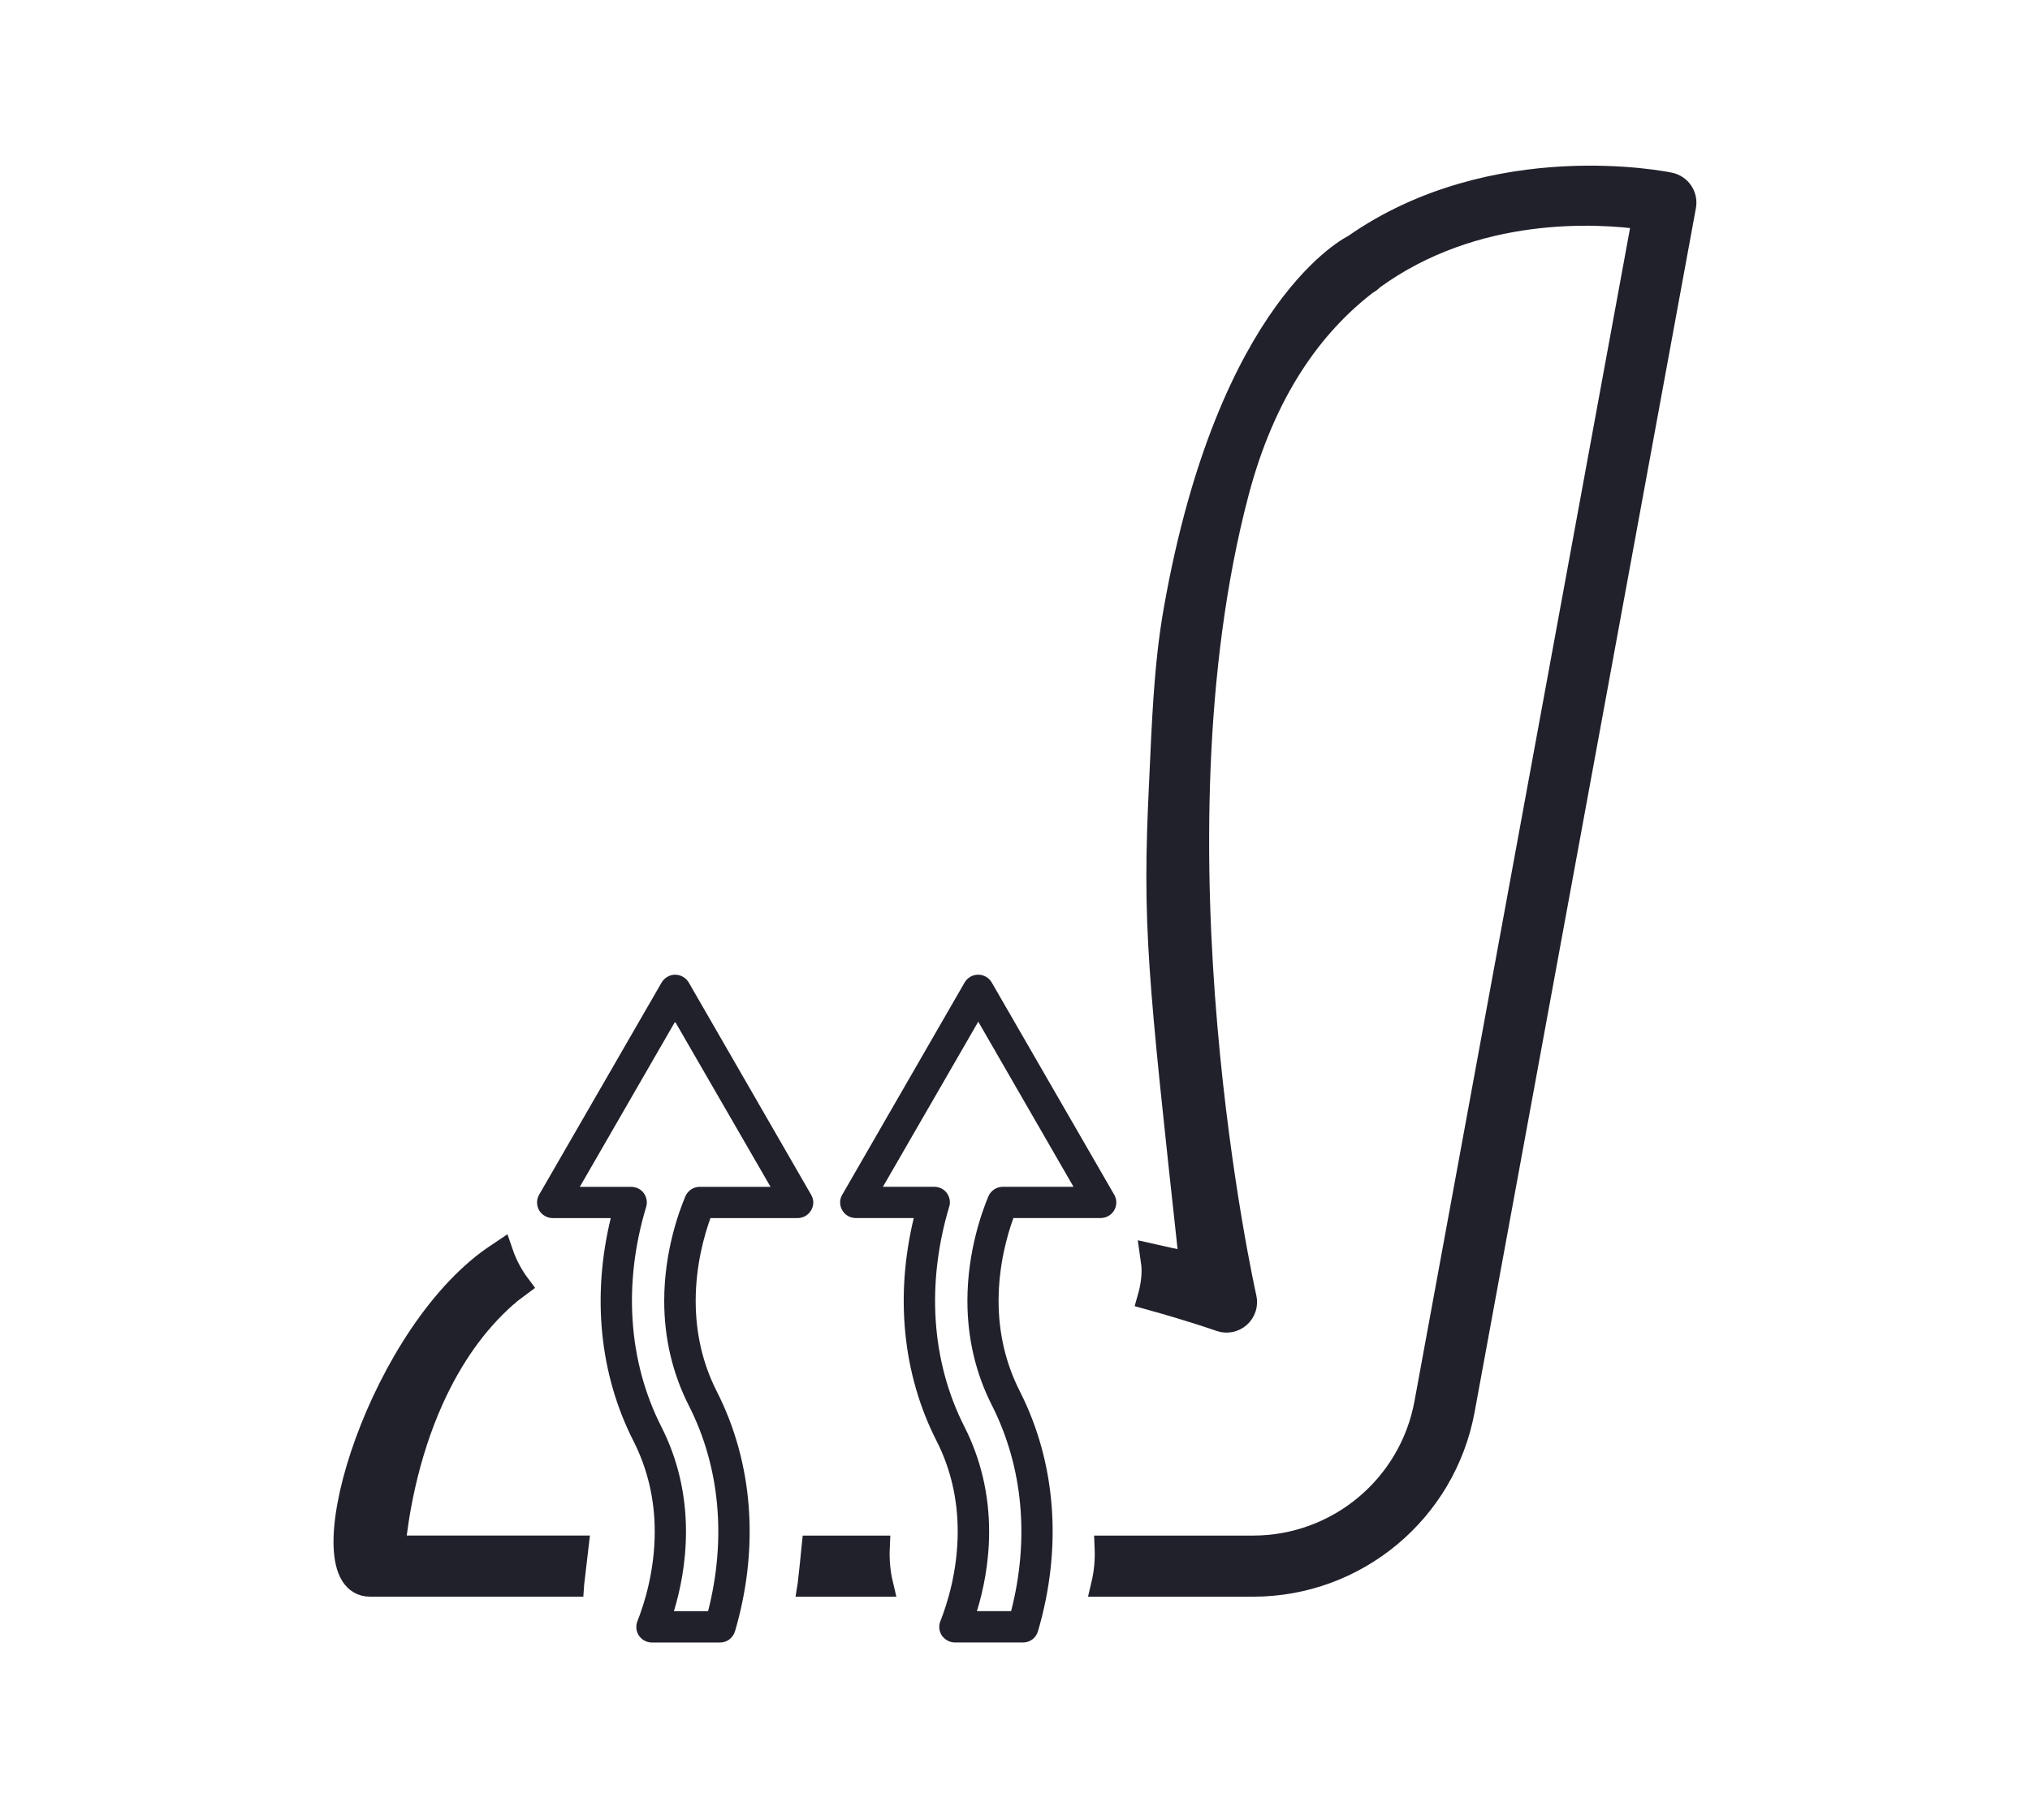 <?xml version="1.0" encoding="iso-8859-1"?>
<!-- Generator: Adobe Illustrator 16.0.0, SVG Export Plug-In . SVG Version: 6.00 Build 0)  -->
<!DOCTYPE svg PUBLIC "-//W3C//DTD SVG 1.1//EN" "http://www.w3.org/Graphics/SVG/1.1/DTD/svg11.dtd">
<svg version="1.1" xmlns="http://www.w3.org/2000/svg" xmlns:xlink="http://www.w3.org/1999/xlink" x="0px" y="0px"
	 width="85.602px" height="76.734px" viewBox="0 0 85.602 76.734" style="enable-background:new 0 0 85.602 76.734;"
	 xml:space="preserve">
<g id="heatedSeats">
	<g>
		<g>
			<g>
				<path style="fill:#21212C;stroke:#21212C;stroke-miterlimit:10;" d="M18.23,58.949c0.807-1.774,1.833-3.212,3.075-4.311
					c0.055-0.037,0.104-0.08,0.148-0.128c0.132-0.112,0.276-0.205,0.413-0.309c-0.313-0.418-0.559-0.886-0.729-1.383
					c-0.173,0.117-0.353,0.23-0.518,0.354c-4.86,3.627-7.714,13.646-5.011,13.646h8.525c0.001-0.013,0-0.025,0.001-0.038
					c0.059-0.503,0.119-1.018,0.18-1.539h-7.723C16.715,63.99,17.09,61.462,18.23,58.949z"/>
				<path style="fill:#21212C;stroke:#21212C;stroke-miterlimit:10;" d="M70.415,7.773c-0.105-0.025-7.388-1.534-13.306,2.605
					c0,0-5.269,2.495-7.54,15.334c-0.431,2.435-0.501,4.925-0.617,7.345c-0.288,5.979-0.068,7.914,1.261,20.098
					c0.016,0.144-0.568,0.03-1.644-0.216c0.022,0.166,0.06,0.326,0.066,0.496c0.019,0.418-0.048,0.855-0.17,1.286
					c1.859,0.516,2.953,0.904,2.985,0.916c0.271,0.1,0.574,0.041,0.791-0.148c0.218-0.192,0.313-0.486,0.248-0.768
					c-0.043-0.188-4.253-18.985-0.332-33.928c1.136-4.332,3.161-7.106,5.455-8.867c0.094-0.046,0.178-0.11,0.248-0.188
					c4.339-3.167,9.536-2.824,11.465-2.555L60.14,59.158c-0.646,3.525-3.719,6.084-7.304,6.084h-6.177
					c0.023,0.53-0.024,1.063-0.146,1.577h6.323c4.346,0,8.068-3.103,8.855-7.376l9.331-50.757
					C71.099,8.268,70.831,7.864,70.415,7.773z"/>
				<path style="fill:#21212C;stroke:#21212C;stroke-miterlimit:10;" d="M37.02,65.242h-2.719c-0.051,0.516-0.105,1.029-0.164,1.539
					c-0.001,0.013-0.005,0.025-0.007,0.038h3.035C37.043,66.306,36.996,65.772,37.02,65.242z"/>
			</g>
		</g>
		<g>
			<path style="fill:#21212C;" d="M30.997,68.768c1.024-3.498,0.771-7.078-0.773-10.107c-0.592-1.166-0.888-2.446-0.888-3.816
				c0-1.496,0.363-2.768,0.622-3.489h3.675c0.231,0,0.457-0.126,0.57-0.328c0.061-0.101,0.092-0.218,0.092-0.329
				c0-0.11-0.031-0.227-0.092-0.328l-5.158-8.945c-0.12-0.204-0.339-0.331-0.577-0.331c-0.231,0-0.449,0.127-0.57,0.331
				l-5.164,8.945c-0.116,0.2-0.116,0.45,0,0.657c0.12,0.202,0.341,0.328,0.571,0.328h2.45c-0.796,3.271-0.48,6.579,0.96,9.405
				c0.591,1.165,0.894,2.446,0.894,3.813c0,1.693-0.458,3.092-0.728,3.771c-0.082,0.204-0.059,0.434,0.062,0.615
				c0.121,0.178,0.325,0.291,0.549,0.291h2.873C30.658,69.25,30.914,69.055,30.997,68.768z M28.418,67.929
				c0.258-0.846,0.509-2.018,0.509-3.355c0-1.574-0.349-3.062-1.036-4.415c-1.409-2.769-1.614-6.061-0.643-9.276
				c0.061-0.193,0.02-0.411-0.1-0.579c-0.13-0.171-0.326-0.265-0.534-0.265H24.45l4.018-6.963l4.025,6.963h-2.989
				c-0.264,0-0.504,0.162-0.604,0.404c-0.267,0.633-0.891,2.321-0.891,4.401c0,1.576,0.35,3.062,1.037,4.415
				c1.32,2.593,1.587,5.641,0.813,8.67H28.418z"/>
			<path style="fill:#21212C;" d="M40.676,41.424l-5.159,8.945c-0.121,0.2-0.121,0.45,0,0.657c0.114,0.202,0.331,0.328,0.569,0.328
				h2.446c-0.79,3.271-0.477,6.579,0.965,9.405c0.592,1.165,0.888,2.446,0.888,3.813c0,1.693-0.459,3.092-0.728,3.771
				c-0.085,0.204-0.059,0.434,0.06,0.615c0.13,0.178,0.33,0.291,0.549,0.291h2.877c0.291,0,0.551-0.195,0.629-0.482
				c1.026-3.498,0.771-7.078-0.767-10.107c-0.593-1.166-0.896-2.446-0.896-3.816c0-1.496,0.362-2.768,0.624-3.489h3.677
				c0.237,0,0.456-0.126,0.574-0.328c0.06-0.101,0.089-0.218,0.089-0.329c0-0.11-0.029-0.227-0.089-0.328l-5.163-8.945
				c-0.117-0.204-0.336-0.331-0.571-0.331C41.016,41.093,40.793,41.22,40.676,41.424z M45.269,50.038h-2.986
				c-0.267,0-0.502,0.162-0.605,0.404c-0.265,0.633-0.884,2.321-0.884,4.401c0,1.576,0.349,3.062,1.037,4.415
				c1.312,2.593,1.585,5.641,0.806,8.67h-1.442c0.262-0.846,0.515-2.018,0.515-3.355c0-1.574-0.354-3.062-1.039-4.415
				c-1.411-2.769-1.606-6.061-0.646-9.276c0.066-0.193,0.024-0.411-0.097-0.579c-0.124-0.171-0.322-0.265-0.531-0.265h-2.166
				l4.021-6.963L45.269,50.038z"/>
		</g>
	</g>
</g>
<g id="Layer_1">
</g>
</svg>

